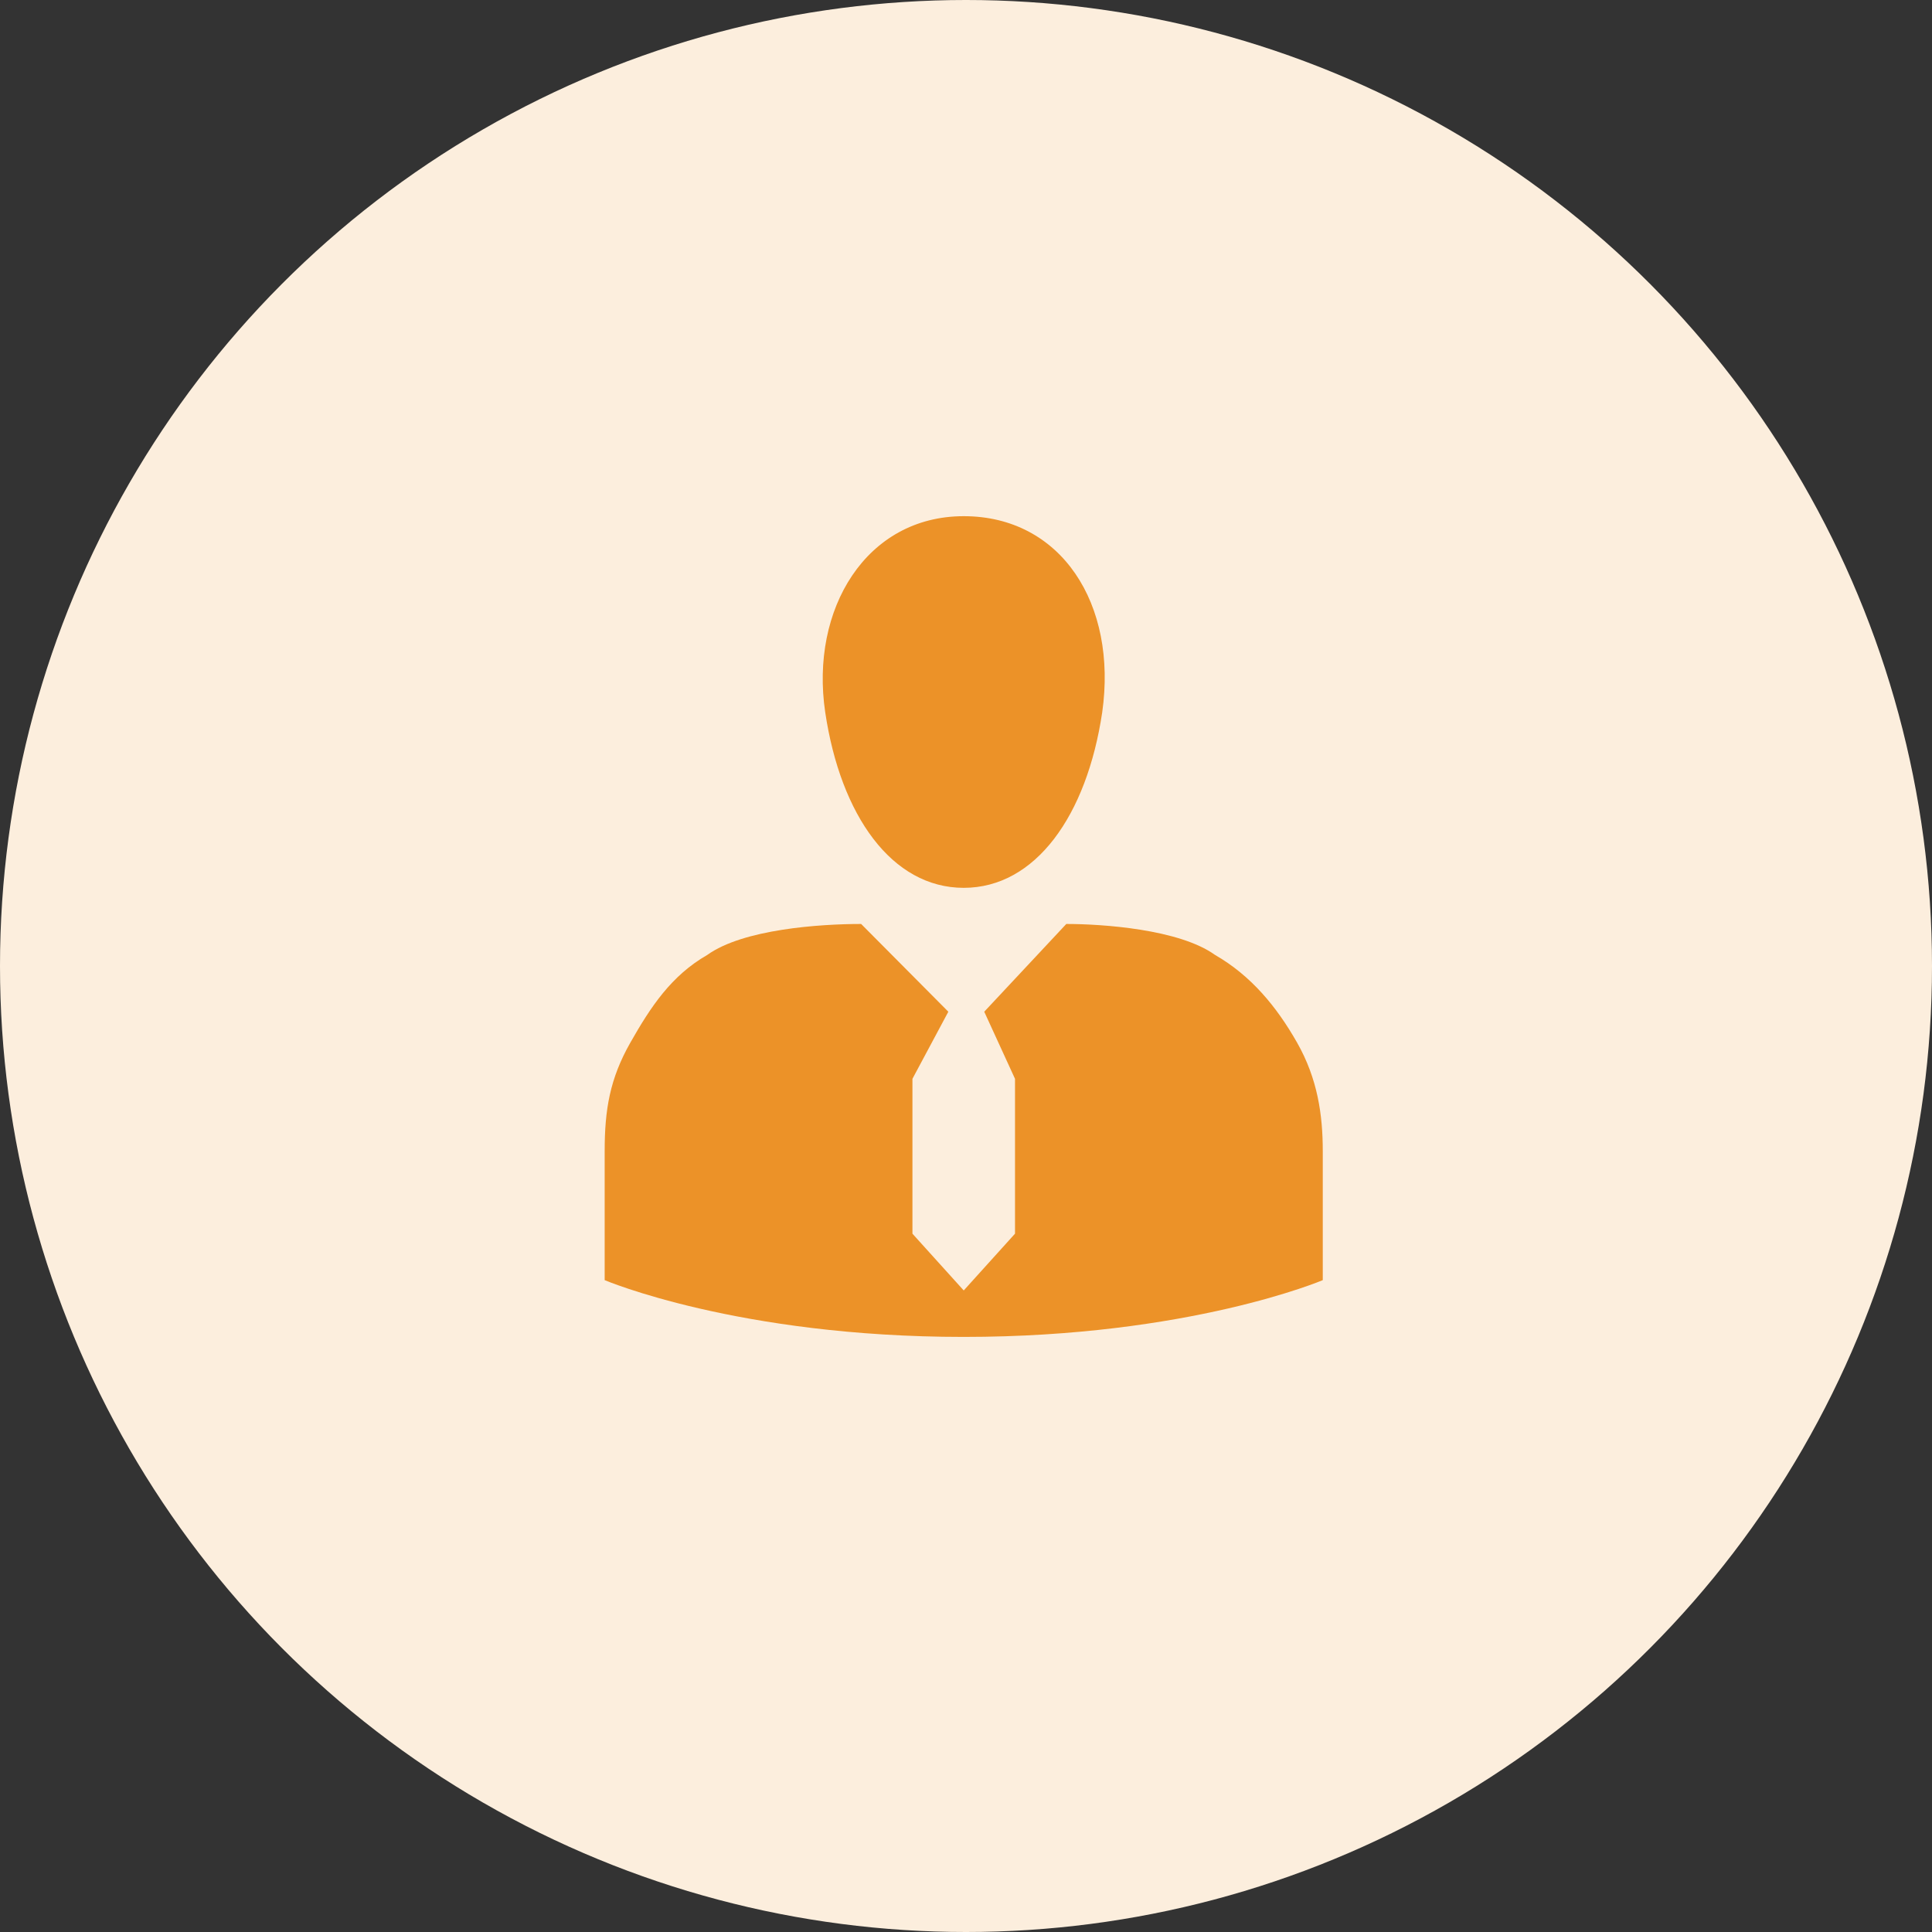 <svg width="131" height="131" viewBox="0 0 131 131" fill="none" xmlns="http://www.w3.org/2000/svg">
<rect x="0" y="0" width="131" height="131" fill="#333333" stroke="none"/>
<circle cx="65.5" cy="65.5" r="65.5" fill="#FCEEDD"/>
<path d="M89.691 86.8V78.05C89.691 75.6 89.343 73.15 87.952 70.7C86.561 68.25 84.822 66.15 82.387 64.75C79.953 63 74.736 62.65 72.301 62.65L66.737 68.6L68.823 73.15V83.65L65.346 87.5L61.868 83.65V73.15L64.302 68.6L58.39 62.65C55.607 62.65 50.39 63 47.956 64.75C45.521 66.15 44.13 68.25 42.739 70.7C41.348 73.15 41 75.25 41 78.05V86.8C41 86.8 50.043 90.65 65.346 90.65C80.648 90.65 89.691 86.8 89.691 86.8ZM65.346 35C58.737 35 54.912 41.3 55.955 48.3C56.998 55.3 60.476 60.2 65.346 60.2C70.215 60.2 73.693 55.3 74.736 48.3C75.779 40.95 71.954 35 65.346 35Z" fill="#EC9228"/>
</svg>
